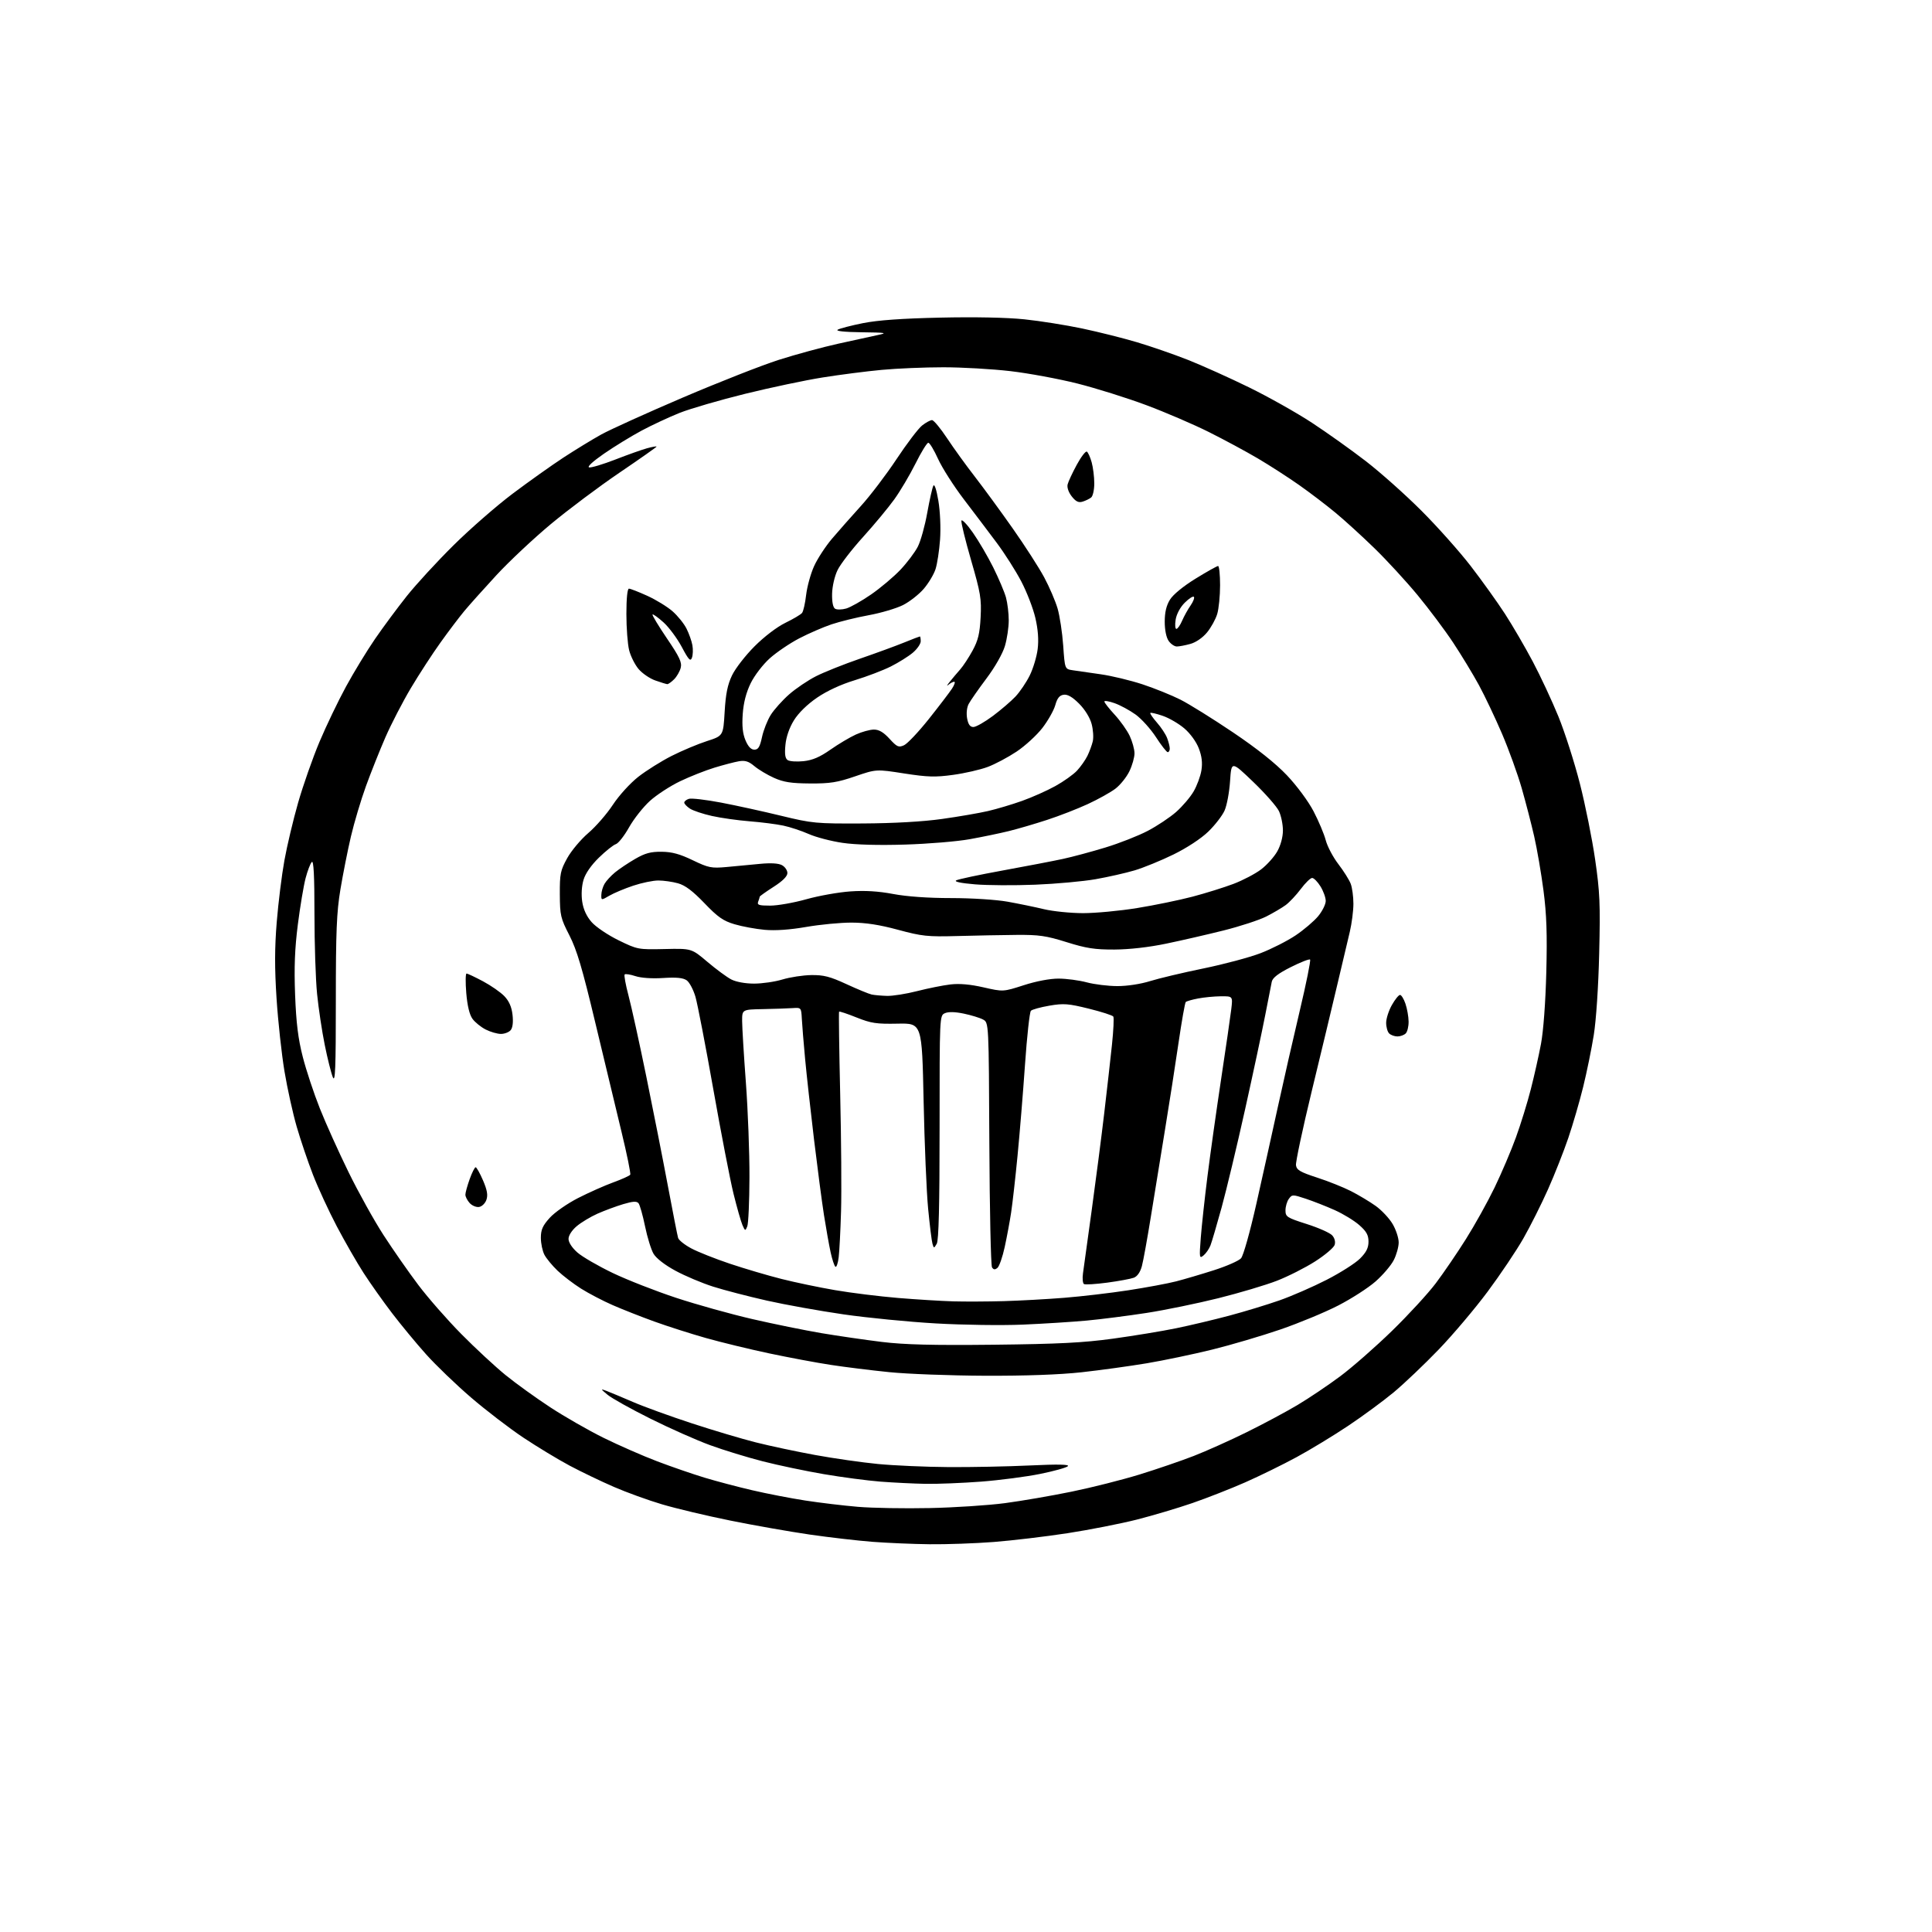 <?xml version="1.0" encoding="UTF-8" standalone="no"?>
<svg 
  version="1.1" 
  xmlns="http://www.w3.org/2000/svg" 
  xmlns:xlink="http://www.w3.org/1999/xlink" 
  xmlns:svg="http://www.w3.org/2000/svg"
  xmlns:rdf="http://www.w3.org/1999/02/22-rdf-syntax-ns#"
  xmlns:cc="http://creativecommons.org/ns#"
  xmlns:dc="http://purl.org/dc/elements/1.1/"
  viewBox="0 0 768 768"
  width="768"
  height="768"
>
<style>svg {background-color: white; }</style>"
<path stroke="none" fill="black" fill-rule="evenodd" d="M369.55,613.86C362.92,613.78 352.72,613.35 346.87,612.90C341.02,612.45 329.77,611.15 321.87,610.01C313.97,608.86 299.79,606.37 290.37,604.46C280.95,602.56 268.73,599.65 263.21,598.01C257.69,596.38 249.06,593.25 244.02,591.06C238.98,588.88 231.08,585.08 226.47,582.63C221.86,580.17 213.59,575.17 208.09,571.51C202.59,567.85 193.21,560.66 187.25,555.54C181.29,550.42 173.25,542.69 169.38,538.36C165.50,534.04 159.42,526.67 155.85,522.00C152.28,517.33 147.18,510.12 144.52,506.00C141.86,501.88 137.08,493.55 133.89,487.50C130.71,481.45 126.45,472.23 124.42,467.00C122.39,461.77 119.48,453.18 117.95,447.90C116.42,442.63 114.23,432.73 113.09,425.90C111.95,419.08 110.53,406.07 109.94,397.00C109.15,384.89 109.17,376.78 110.01,366.50C110.64,358.80 112.01,347.77 113.06,342.00C114.10,336.23 116.55,325.91 118.51,319.07C120.47,312.23 124.28,301.37 126.98,294.94C129.69,288.52 134.45,278.59 137.57,272.88C140.68,267.17 145.86,258.68 149.07,254.00C152.28,249.32 157.95,241.68 161.66,237.00C165.38,232.32 173.76,223.21 180.29,216.75C186.81,210.29 197.40,201.05 203.82,196.22C210.25,191.39 219.32,184.94 224.00,181.88C228.68,178.82 235.43,174.70 239.00,172.72C242.57,170.75 257.16,164.14 271.40,158.05C285.65,151.96 302.82,145.21 309.55,143.06C316.29,140.91 326.91,138.02 333.15,136.64C339.39,135.26 346.52,133.70 349.00,133.17C352.96,132.33 352.19,132.20 342.50,132.08C335.58,131.99 332.06,131.61 333.01,131.05C333.84,130.57 338.34,129.40 343.01,128.46C348.82,127.29 358.53,126.59 373.76,126.26C387.45,125.95 400.34,126.21 407.26,126.94C413.44,127.58 423.78,129.23 430.23,130.59C436.68,131.95 446.48,134.41 451.99,136.05C457.51,137.69 466.63,140.85 472.26,143.07C477.89,145.30 488.80,150.21 496.50,153.98C504.20,157.75 515.44,164.07 521.48,168.03C527.52,171.99 537.20,178.89 542.98,183.35C548.77,187.82 558.68,196.65 565.01,202.99C571.35,209.32 580.17,219.22 584.63,225.00C589.08,230.78 595.21,239.32 598.24,244.00C601.27,248.68 606.25,257.23 609.31,263.00C612.37,268.77 616.95,278.60 619.50,284.84C622.04,291.08 625.88,303.07 628.03,311.50C630.18,319.92 632.91,333.49 634.09,341.66C635.97,354.62 636.18,359.35 635.70,379.00C635.39,392.22 634.49,405.63 633.54,411.50C632.66,417.00 630.77,426.23 629.35,432.00C627.94,437.77 625.27,446.92 623.44,452.32C621.60,457.73 617.96,466.95 615.34,472.82C612.72,478.70 608.31,487.47 605.54,492.33C602.77,497.19 596.38,506.70 591.34,513.47C586.30,520.24 577.54,530.60 571.87,536.49C566.20,542.38 558.17,550.01 554.03,553.46C549.89,556.90 541.74,562.90 535.91,566.79C530.09,570.68 520.87,576.28 515.41,579.24C509.96,582.20 500.77,586.70 495.00,589.25C489.23,591.79 479.77,595.50 474.00,597.49C468.23,599.48 458.27,602.44 451.87,604.07C445.47,605.69 433.10,608.12 424.37,609.47C415.64,610.81 402.45,612.38 395.05,612.96C387.65,613.53 376.18,613.94 369.55,613.86zM369.50,599.48C379.40,599.28 392.90,598.39 399.50,597.52C406.10,596.64 418.03,594.59 426.01,592.95C433.99,591.32 446.14,588.24 453.01,586.13C459.88,584.01 469.58,580.69 474.56,578.75C479.55,576.81 489.00,572.57 495.56,569.33C502.13,566.09 511.22,561.23 515.77,558.52C520.32,555.81 527.97,550.66 532.77,547.08C537.57,543.50 546.83,535.38 553.34,529.04C559.86,522.69 567.70,514.17 570.76,510.10C573.83,506.03 579.20,498.16 582.70,492.60C586.20,487.05 591.34,477.81 594.12,472.07C596.89,466.33 600.73,457.33 602.63,452.07C604.54,446.81 607.19,438.23 608.52,433.00C609.86,427.77 611.68,419.68 612.56,415.00C613.52,409.92 614.37,398.46 614.68,386.50C615.07,371.30 614.80,363.50 613.56,354.00C612.66,347.12 611.00,337.45 609.87,332.50C608.74,327.55 606.50,318.92 604.90,313.31C603.29,307.71 599.77,297.97 597.07,291.66C594.37,285.36 590.24,276.67 587.90,272.35C585.55,268.03 580.95,260.45 577.68,255.50C574.41,250.55 568.00,242.00 563.45,236.50C558.90,231.00 551.20,222.63 546.34,217.91C541.48,213.18 534.53,206.84 530.89,203.83C527.26,200.81 520.73,195.84 516.39,192.79C512.05,189.74 504.67,184.98 500.00,182.23C495.32,179.47 486.55,174.74 480.50,171.72C474.45,168.70 463.27,163.89 455.66,161.05C448.04,158.20 435.73,154.34 428.29,152.46C420.85,150.59 408.85,148.37 401.63,147.53C394.41,146.69 382.43,146.00 375.00,146.00C367.57,146.00 356.55,146.46 350.50,147.03C344.45,147.59 333.88,148.95 327.00,150.05C320.12,151.14 306.26,154.07 296.19,156.55C286.12,159.04 274.43,162.44 270.21,164.11C265.99,165.79 259.16,168.98 255.02,171.19C250.89,173.41 244.16,177.53 240.07,180.36C235.60,183.46 233.26,185.62 234.21,185.80C235.07,185.97 239.77,184.55 244.64,182.66C249.51,180.76 255.19,178.75 257.25,178.18C259.31,177.62 261.00,177.33 261.00,177.53C261.00,177.73 254.36,182.40 246.25,187.90C238.14,193.40 225.88,202.59 219.00,208.31C212.12,214.04 202.39,223.17 197.36,228.61C192.34,234.05 186.60,240.46 184.61,242.85C182.62,245.24 178.36,250.86 175.15,255.35C171.93,259.83 166.62,268.00 163.34,273.50C160.07,279.00 155.52,287.80 153.22,293.06C150.93,298.32 147.43,307.10 145.45,312.56C143.47,318.03 140.79,327.00 139.50,332.50C138.21,338.00 136.34,347.45 135.33,353.50C133.81,362.61 133.50,370.21 133.50,397.82C133.50,424.85 133.27,430.58 132.29,428.18C131.63,426.55 130.18,420.78 129.09,415.36C127.99,409.94 126.62,400.84 126.05,395.14C125.47,389.45 125.00,375.07 125.00,363.19C125.00,348.10 124.68,341.92 123.95,342.65C123.37,343.23 122.26,346.12 121.48,349.09C120.70,352.05 119.31,360.33 118.40,367.48C117.18,377.05 116.89,384.48 117.31,395.50C117.74,406.70 118.51,412.94 120.36,420.14C121.71,425.44 124.77,434.66 127.15,440.64C129.52,446.61 134.67,458.02 138.58,466.00C142.49,473.98 148.74,485.23 152.48,491.00C156.22,496.77 162.42,505.67 166.27,510.77C170.11,515.88 177.81,524.66 183.38,530.30C188.95,535.94 196.88,543.29 201.00,546.64C205.12,549.98 213.11,555.74 218.75,559.43C224.39,563.13 233.91,568.58 239.91,571.55C245.92,574.51 255.48,578.71 261.17,580.87C266.85,583.03 275.32,585.95 280.00,587.37C284.68,588.79 293.23,591.05 299.00,592.39C304.77,593.74 314.27,595.58 320.09,596.48C325.92,597.38 335.37,598.51 341.09,598.99C346.82,599.47 359.60,599.69 369.50,599.48zM368.00,589.85C363.32,589.77 355.23,589.37 350.00,588.97C344.77,588.56 334.65,587.22 327.50,586.00C320.35,584.78 309.44,582.49 303.26,580.91C297.08,579.33 287.63,576.44 282.26,574.47C276.89,572.51 266.20,567.76 258.50,563.92C250.80,560.08 243.15,555.81 241.50,554.43C238.70,552.10 238.67,551.99 241.00,552.87C242.38,553.39 247.13,555.37 251.56,557.28C255.99,559.20 266.56,563.03 275.06,565.81C283.55,568.59 295.00,572.00 300.50,573.38C306.00,574.77 316.57,577.02 324.00,578.38C331.43,579.74 342.68,581.35 349.00,581.96C355.32,582.57 367.93,583.13 377.00,583.19C386.07,583.25 400.70,582.96 409.50,582.54C420.59,582.02 425.19,582.11 424.50,582.83C423.95,583.40 419.00,584.79 413.50,585.90C408.00,587.02 397.43,588.40 390.00,588.97C382.57,589.53 372.68,589.93 368.00,589.85zM391.50,546.88C377.75,546.82 360.65,546.18 353.50,545.45C346.35,544.73 335.87,543.43 330.22,542.56C324.56,541.70 313.53,539.63 305.72,537.98C297.90,536.32 286.58,533.57 280.56,531.87C274.55,530.17 265.33,527.22 260.08,525.32C254.82,523.42 247.37,520.48 243.51,518.79C239.66,517.11 234.03,514.16 231.00,512.26C227.97,510.35 223.78,507.15 221.67,505.15C219.56,503.14 217.20,500.28 216.42,498.80C215.64,497.31 215.00,494.28 215.00,492.05C215.00,488.83 215.72,487.21 218.53,484.10C220.47,481.95 225.53,478.42 229.78,476.25C234.03,474.08 240.32,471.28 243.77,470.02C247.22,468.77 250.26,467.39 250.53,466.96C250.79,466.53 249.22,458.82 247.04,449.84C244.86,440.85 240.15,421.27 236.59,406.33C231.49,384.95 229.30,377.60 226.35,371.83C222.84,364.99 222.59,363.89 222.54,355.50C222.50,347.35 222.78,346.00 225.47,341.14C227.10,338.19 230.87,333.70 233.85,331.15C236.83,328.61 241.23,323.56 243.62,319.92C246.07,316.20 250.49,311.34 253.74,308.79C256.91,306.31 262.88,302.57 267.00,300.48C271.12,298.40 277.43,295.75 281.00,294.60C287.50,292.50 287.50,292.50 288.06,282.96C288.48,275.81 289.22,272.17 291.00,268.46C292.30,265.73 296.33,260.54 299.94,256.93C303.79,253.07 308.86,249.21 312.21,247.58C315.35,246.05 318.33,244.29 318.83,243.65C319.34,243.02 320.07,239.80 320.45,236.50C320.84,233.20 322.25,228.06 323.60,225.08C324.94,222.10 328.17,217.16 330.77,214.10C333.37,211.04 338.52,205.22 342.21,201.15C345.90,197.09 352.28,188.71 356.38,182.52C360.48,176.33 365.06,170.31 366.55,169.14C368.05,167.96 369.82,167.00 370.49,167.00C371.16,167.00 373.87,170.26 376.51,174.25C379.15,178.24 384.11,185.10 387.53,189.50C390.94,193.90 397.69,203.12 402.53,210.00C407.37,216.88 413.02,225.65 415.08,229.50C417.15,233.35 419.54,238.93 420.41,241.90C421.27,244.87 422.28,251.50 422.64,256.63C423.29,265.96 423.29,265.96 426.40,266.43C428.10,266.68 433.10,267.40 437.50,268.03C441.90,268.65 449.43,270.47 454.22,272.05C459.02,273.64 465.77,276.37 469.22,278.11C472.68,279.85 482.06,285.69 490.09,291.10C499.75,297.61 507.01,303.39 511.59,308.21C515.54,312.38 520.07,318.50 522.16,322.50C524.17,326.35 526.35,331.52 527.00,334.00C527.65,336.48 529.91,340.75 532.02,343.50C534.13,346.25 536.34,349.77 536.93,351.32C537.52,352.86 538.00,356.43 538.00,359.25C538.00,362.07 537.35,367.10 536.56,370.44C535.76,373.77 533.52,383.25 531.58,391.50C529.64,399.75 525.08,418.74 521.45,433.70C517.82,448.67 515.00,461.94 515.17,463.20C515.44,465.10 516.87,465.93 523.50,468.09C527.90,469.51 533.98,471.94 537.00,473.47C540.02,475.01 544.46,477.66 546.85,479.37C549.24,481.08 552.28,484.32 553.60,486.58C554.92,488.83 556.00,492.12 556.00,493.88C556.00,495.64 555.12,498.81 554.03,500.93C552.95,503.05 549.69,506.87 546.78,509.42C543.88,511.97 537.21,516.26 531.98,518.95C526.74,521.65 516.39,525.94 508.98,528.49C501.56,531.03 489.35,534.64 481.84,536.49C474.33,538.34 462.63,540.79 455.84,541.93C449.05,543.06 437.43,544.67 430.00,545.49C421.27,546.45 407.67,546.94 391.50,546.88zM395.00,534.55C420.82,534.26 430.58,533.77 442.50,532.13C450.75,530.99 462.00,529.14 467.50,528.01C473.00,526.88 482.49,524.63 488.58,523.01C494.67,521.39 503.67,518.65 508.58,516.93C513.49,515.21 521.94,511.52 527.37,508.74C532.80,505.96 538.76,502.17 540.62,500.31C543.12,497.81 544.00,496.06 544.00,493.57C544.00,490.95 543.19,489.50 540.33,486.99C538.31,485.21 533.93,482.54 530.58,481.04C527.24,479.54 522.06,477.51 519.09,476.52C513.86,474.79 513.62,474.79 512.34,476.56C511.60,477.56 511.00,479.62 511.00,481.13C511.00,483.70 511.55,484.05 519.47,486.58C524.13,488.06 528.67,490.08 529.56,491.07C530.55,492.16 530.93,493.64 530.54,494.87C530.19,495.97 526.70,498.93 522.79,501.43C518.88,503.93 512.04,507.39 507.59,509.12C503.14,510.85 492.66,513.97 484.29,516.06C475.93,518.14 463.10,520.78 455.79,521.91C448.48,523.04 437.77,524.41 432.00,524.95C426.23,525.48 414.75,526.21 406.50,526.56C398.25,526.91 382.73,526.70 372.00,526.08C361.27,525.47 344.76,523.85 335.30,522.48C325.85,521.11 312.12,518.65 304.80,517.00C297.49,515.35 287.90,512.86 283.49,511.46C279.08,510.06 272.34,507.22 268.51,505.14C264.25,502.84 260.86,500.20 259.78,498.37C258.82,496.72 257.30,491.80 256.41,487.44C255.51,483.07 254.35,478.97 253.83,478.32C253.10,477.43 251.65,477.51 247.76,478.66C244.94,479.50 240.36,481.20 237.57,482.43C234.78,483.67 231.04,485.92 229.25,487.43C227.32,489.07 226.00,491.11 226.00,492.49C226.00,493.88 227.41,496.03 229.54,497.90C231.49,499.61 237.81,503.27 243.58,506.04C249.35,508.80 260.69,513.24 268.79,515.91C276.88,518.58 290.48,522.37 299.00,524.34C307.52,526.30 319.90,528.82 326.50,529.94C333.10,531.05 343.90,532.62 350.50,533.43C359.48,534.53 370.69,534.81 395.00,534.55zM399.00,517.22C405.32,517.04 416.12,516.45 423.00,515.90C429.88,515.35 441.35,514.01 448.50,512.91C455.65,511.81 464.20,510.22 467.50,509.37C470.80,508.52 477.59,506.52 482.59,504.92C487.59,503.32 492.42,501.20 493.32,500.20C494.25,499.17 496.86,489.89 499.44,478.45C501.91,467.48 505.75,450.18 507.97,440.00C510.19,429.82 514.11,412.62 516.68,401.76C519.26,390.91 521.10,381.77 520.78,381.45C520.46,381.13 517.02,382.48 513.12,384.44C508.13,386.95 505.89,388.67 505.55,390.25C505.29,391.49 504.11,397.45 502.95,403.50C501.78,409.55 498.18,426.43 494.94,441.00C491.70,455.57 487.50,473.12 485.61,480.00C483.71,486.88 481.73,493.64 481.19,495.04C480.65,496.44 479.41,498.24 478.44,499.04C476.77,500.42 476.71,500.05 477.33,492.00C477.69,487.32 478.88,476.33 479.99,467.56C481.09,458.80 483.53,441.47 485.40,429.06C487.28,416.65 489.09,404.14 489.44,401.25C490.07,396.00 490.07,396.00 485.28,396.04C482.65,396.07 478.57,396.46 476.21,396.92C473.85,397.37 471.66,398.00 471.35,398.32C471.03,398.64 469.73,406.00 468.46,414.70C467.19,423.39 464.79,438.82 463.12,449.00C461.45,459.18 458.93,474.70 457.51,483.50C456.09,492.30 454.48,501.21 453.92,503.29C453.27,505.71 452.10,507.39 450.70,507.92C449.49,508.37 444.74,509.25 440.14,509.87C435.55,510.48 431.38,510.74 430.89,510.43C430.40,510.13 430.22,508.22 430.50,506.19C430.78,504.16 432.34,492.82 433.98,481.00C435.61,469.18 437.85,451.85 438.95,442.50C440.05,433.15 441.44,420.88 442.03,415.24C442.62,409.59 442.86,404.58 442.56,404.10C442.27,403.62 437.87,402.20 432.79,400.95C424.67,398.94 422.80,398.80 417.15,399.77C413.62,400.37 410.32,401.28 409.80,401.80C409.29,402.31 408.24,411.90 407.46,423.11C406.68,434.33 405.34,450.70 404.48,459.50C403.63,468.30 402.48,478.43 401.94,482.00C401.40,485.57 400.25,491.74 399.39,495.70C398.53,499.66 397.23,503.40 396.50,504.00C395.53,504.81 394.96,504.75 394.34,503.80C393.88,503.08 393.40,480.90 393.28,454.50C393.06,406.50 393.06,406.50 390.78,405.28C389.53,404.60 386.08,403.55 383.12,402.93C379.63,402.20 377.01,402.14 375.62,402.76C373.50,403.70 373.50,403.80 373.50,448.10C373.50,479.33 373.16,493.07 372.37,494.41C371.26,496.30 371.23,496.30 370.67,494.41C370.36,493.36 369.59,487.10 368.95,480.50C368.31,473.90 367.50,454.60 367.15,437.61C366.50,406.72 366.50,406.72 356.81,406.92C348.39,407.09 346.26,406.77 340.49,404.46C336.85,403.00 333.72,401.96 333.55,402.15C333.38,402.34 333.58,417.12 333.99,435.00C334.41,452.88 334.56,473.80 334.33,481.50C334.10,489.20 333.68,497.42 333.39,499.77C333.11,502.12 332.53,503.83 332.11,503.56C331.68,503.30 330.82,500.71 330.18,497.80C329.55,494.88 328.36,488.23 327.54,483.00C326.72,477.77 324.95,464.27 323.59,453.00C322.24,441.73 320.64,427.32 320.05,421.00C319.46,414.68 318.87,407.48 318.74,405.00C318.50,400.52 318.49,400.50 315.00,400.74C313.07,400.87 307.79,401.05 303.25,401.14C295.00,401.30 295.00,401.30 295.01,405.90C295.02,408.43 295.69,419.50 296.51,430.50C297.32,441.50 297.96,458.38 297.92,468.00C297.89,477.62 297.50,486.40 297.05,487.50C296.28,489.41 296.19,489.38 295.14,487.00C294.54,485.62 292.94,480.00 291.58,474.50C290.23,469.00 286.62,450.32 283.55,433.00C280.48,415.68 277.29,399.16 276.47,396.30C275.64,393.43 274.07,390.47 272.98,389.70C271.54,388.69 268.94,388.43 263.63,388.77C259.21,389.06 254.79,388.76 252.57,388.02C250.53,387.35 248.62,387.05 248.31,387.36C248.01,387.66 248.69,391.42 249.83,395.71C250.97,399.99 254.17,414.52 256.93,428.00C259.69,441.48 263.55,461.05 265.51,471.50C267.47,481.95 269.29,491.22 269.56,492.10C269.82,492.98 272.17,494.85 274.77,496.24C277.37,497.64 284.29,500.38 290.15,502.35C296.01,504.31 305.24,507.04 310.65,508.40C316.07,509.77 325.68,511.78 332.00,512.86C338.32,513.95 349.57,515.34 357.00,515.96C364.43,516.57 374.32,517.18 379.00,517.31C383.68,517.44 392.68,517.40 399.00,517.22zM190.42,479.79C189.31,479.96 187.63,479.25 186.69,478.22C185.76,477.19 185.00,475.70 185.00,474.92C184.99,474.14 185.76,471.36 186.69,468.75C187.63,466.14 188.70,464.00 189.07,464.00C189.45,464.00 190.76,466.35 192.00,469.21C193.67,473.10 194.01,475.07 193.35,476.96C192.86,478.36 191.55,479.63 190.42,479.79zM555.50,412.00C554.35,412.00 552.86,411.46 552.20,410.80C551.54,410.14 551.01,408.23 551.02,406.55C551.03,404.87 552.05,401.70 553.30,399.50C554.54,397.30 556.00,395.50 556.53,395.50C557.06,395.50 558.04,397.07 558.69,399.00C559.35,400.93 559.91,404.10 559.94,406.05C559.97,408.00 559.46,410.14 558.80,410.80C558.14,411.46 556.65,412.00 555.50,412.00zM199.13,411.00C197.68,411.00 194.96,410.21 193.07,409.25C191.19,408.29 188.82,406.38 187.82,405.00C186.63,403.37 185.78,399.82 185.35,394.75C185.00,390.49 185.05,387.00 185.46,387.00C185.88,387.00 188.82,388.39 192.00,390.08C195.18,391.78 199.01,394.44 200.50,396.00C202.37,397.96 203.39,400.28 203.74,403.42C204.07,406.31 203.80,408.54 203.01,409.49C202.32,410.32 200.57,411.00 199.13,411.00zM352.59,395.88C354.84,395.95 360.23,395.09 364.57,393.98C368.91,392.87 374.87,391.68 377.81,391.33C381.40,390.91 385.71,391.29 390.96,392.49C398.77,394.27 398.77,394.27 406.95,391.64C411.90,390.04 417.37,389.00 420.81,389.01C423.94,389.02 428.98,389.69 432.00,390.50C435.02,391.31 440.50,391.98 444.16,391.99C448.05,392.00 453.46,391.17 457.16,390.01C460.65,388.92 470.20,386.65 478.39,384.97C486.57,383.29 496.81,380.56 501.12,378.89C505.44,377.23 511.68,374.06 514.98,371.86C518.28,369.65 522.33,366.20 523.99,364.20C525.65,362.19 527.00,359.46 527.00,358.14C527.00,356.82 526.06,354.22 524.92,352.37C523.77,350.52 522.28,349.00 521.60,349.00C520.93,349.00 518.89,350.97 517.09,353.39C515.28,355.80 512.58,358.67 511.10,359.77C509.62,360.86 506.12,362.92 503.33,364.34C500.53,365.75 492.91,368.24 486.37,369.88C479.84,371.51 469.55,373.88 463.50,375.13C456.69,376.55 448.88,377.43 443.00,377.46C435.19,377.49 431.81,376.97 424.00,374.52C415.84,371.97 413.01,371.56 404.00,371.64C398.23,371.69 387.65,371.89 380.50,372.09C368.71,372.41 366.53,372.18 357.00,369.61C349.63,367.61 344.11,366.76 338.50,366.75C334.10,366.74 326.00,367.52 320.50,368.47C314.00,369.60 308.22,370.00 303.98,369.62C300.39,369.29 294.99,368.30 291.98,367.40C287.48,366.07 285.34,364.57 280.00,359.00C275.34,354.15 272.37,351.92 269.50,351.12C267.30,350.51 263.80,350.01 261.72,350.01C259.64,350.00 255.14,350.93 251.72,352.07C248.30,353.21 244.04,355.00 242.25,356.04C239.00,357.93 239.00,357.93 239.04,355.72C239.05,354.50 239.62,352.54 240.29,351.37C240.95,350.20 242.85,348.14 244.50,346.78C246.15,345.43 249.74,343.02 252.49,341.43C256.40,339.16 258.66,338.54 262.99,338.59C267.10,338.62 270.24,339.48 275.36,341.95C281.67,344.98 282.77,345.20 288.86,344.65C292.51,344.33 298.46,343.76 302.08,343.40C306.37,342.98 309.43,343.16 310.83,343.91C312.03,344.55 313.00,345.96 313.00,347.05C313.00,348.35 311.13,350.22 307.50,352.54C304.48,354.48 302.00,356.24 302.00,356.45C302.00,356.66 301.73,357.55 301.39,358.42C300.89,359.74 301.67,360.00 306.15,360.00C309.10,360.00 315.56,358.86 320.51,357.47C325.45,356.08 333.32,354.68 338.00,354.35C343.88,353.94 349.14,354.26 355.08,355.38C360.48,356.40 368.99,357.00 378.08,357.00C386.18,357.00 396.01,357.63 400.50,358.43C404.90,359.22 411.43,360.56 415.00,361.42C418.57,362.27 425.55,362.98 430.50,362.99C435.45,362.99 445.12,362.09 452.00,360.97C458.88,359.86 468.77,357.82 474.00,356.45C479.23,355.07 486.57,352.78 490.32,351.36C494.08,349.93 499.02,347.34 501.32,345.59C503.61,343.84 506.50,340.63 507.73,338.45C509.08,336.06 509.97,332.79 509.98,330.15C509.99,327.76 509.28,324.30 508.41,322.45C507.54,320.61 502.92,315.37 498.16,310.80C489.50,302.50 489.50,302.50 488.97,310.50C488.68,314.90 487.70,320.16 486.79,322.20C485.89,324.23 482.98,328.00 480.32,330.57C477.44,333.36 471.88,337.01 466.52,339.65C461.58,342.07 454.60,344.92 451.02,345.99C447.43,347.05 440.45,348.63 435.50,349.50C430.55,350.37 419.75,351.35 411.50,351.68C403.25,352.01 392.48,351.95 387.56,351.54C381.95,351.07 379.18,350.48 380.11,349.96C380.93,349.50 389.22,347.74 398.55,346.04C407.87,344.34 418.65,342.27 422.50,341.44C426.35,340.61 434.00,338.55 439.50,336.87C445.00,335.19 452.54,332.23 456.25,330.28C459.96,328.34 465.03,324.96 467.52,322.78C470.00,320.59 473.13,316.93 474.46,314.65C475.80,312.37 477.20,308.58 477.58,306.24C478.06,303.23 477.75,300.64 476.55,297.50C475.55,294.88 473.16,291.58 470.80,289.56C468.58,287.66 464.72,285.41 462.21,284.56C459.71,283.70 457.48,283.18 457.27,283.40C457.05,283.61 458.24,285.34 459.90,287.24C461.57,289.13 463.40,291.91 463.96,293.41C464.53,294.90 465.00,296.78 465.00,297.57C465.00,298.35 464.64,299.00 464.19,299.00C463.75,299.00 461.65,296.33 459.54,293.06C457.42,289.79 453.76,285.73 451.40,284.03C449.03,282.33 445.28,280.30 443.05,279.52C440.82,278.73 439.00,278.44 439.00,278.87C439.00,279.31 440.84,281.65 443.08,284.08C445.33,286.51 448.02,290.30 449.06,292.50C450.10,294.70 450.97,297.82 450.98,299.43C450.99,301.05 450.08,304.27 448.95,306.60C447.82,308.93 445.33,312.04 443.40,313.51C441.48,314.97 436.55,317.72 432.46,319.61C428.36,321.51 421.06,324.35 416.23,325.92C411.40,327.50 404.54,329.51 400.98,330.38C397.41,331.26 390.45,332.70 385.50,333.59C380.55,334.49 369.00,335.45 359.82,335.73C349.29,336.06 340.12,335.81 334.93,335.05C330.41,334.39 324.36,332.81 321.48,331.53C318.60,330.26 314.05,328.75 311.37,328.19C308.69,327.62 302.68,326.85 298.00,326.48C293.32,326.11 286.58,325.16 283.01,324.36C279.44,323.57 275.51,322.25 274.26,321.44C273.02,320.62 272.00,319.54 272.00,319.04C272.00,318.54 272.83,317.87 273.85,317.55C274.87,317.23 280.60,317.90 286.60,319.04C292.59,320.18 303.35,322.54 310.50,324.28C322.94,327.30 324.35,327.43 343.00,327.34C355.33,327.27 366.90,326.62 374.47,325.55C381.05,324.63 389.26,323.21 392.72,322.41C396.18,321.61 402.27,319.80 406.25,318.38C410.24,316.96 416.20,314.31 419.50,312.48C422.80,310.66 426.69,307.89 428.14,306.33C429.59,304.77 431.43,302.15 432.25,300.50C433.06,298.85 434.02,296.25 434.39,294.71C434.76,293.18 434.55,290.05 433.93,287.75C433.26,285.26 431.25,282.01 428.95,279.71C426.29,277.05 424.38,275.95 422.82,276.17C421.16,276.41 420.27,277.52 419.49,280.31C418.90,282.41 416.59,286.49 414.36,289.38C412.12,292.28 407.52,296.49 404.13,298.76C400.74,301.02 395.57,303.77 392.63,304.87C389.69,305.97 383.51,307.39 378.89,308.02C371.80,309.00 368.78,308.91 359.41,307.46C348.33,305.73 348.33,305.73 339.91,308.61C332.86,311.03 329.97,311.49 322.00,311.44C314.50,311.39 311.48,310.92 307.67,309.21C305.01,308.02 301.51,305.92 299.88,304.55C297.60,302.63 296.19,302.19 293.71,302.62C291.95,302.92 287.57,304.07 284.00,305.16C280.43,306.25 274.30,308.67 270.39,310.54C266.48,312.41 261.08,315.92 258.39,318.34C255.70,320.77 251.96,325.50 250.07,328.86C248.18,332.23 245.82,335.24 244.81,335.56C243.81,335.88 240.78,338.29 238.08,340.92C235.01,343.91 232.71,347.22 231.96,349.75C231.22,352.21 231.02,355.63 231.44,358.44C231.90,361.51 233.17,364.27 235.19,366.56C236.87,368.48 241.68,371.72 245.87,373.77C253.39,377.44 253.66,377.50 264.20,377.26C274.90,377.01 274.90,377.01 281.20,382.35C284.67,385.29 288.94,388.44 290.70,389.35C292.61,390.33 296.27,391.00 299.77,391.00C303.00,391.00 308.08,390.26 311.07,389.35C314.06,388.45 319.20,387.66 322.50,387.61C327.42,387.54 329.94,388.19 336.50,391.22C340.90,393.25 345.40,395.10 346.50,395.34C347.60,395.57 350.34,395.82 352.59,395.88zM319.42,302.58C323.02,302.19 325.88,300.97 330.11,298.00C333.28,295.78 337.82,293.08 340.19,292.00C342.56,290.92 345.79,290.03 347.37,290.02C349.40,290.01 351.20,291.06 353.59,293.67C356.59,296.95 357.22,297.22 359.38,296.24C360.72,295.63 365.14,290.94 369.22,285.82C373.30,280.69 377.44,275.26 378.43,273.75C379.42,272.24 379.82,271.00 379.32,271.00C378.81,271.00 377.76,271.56 376.98,272.25C376.19,272.94 376.44,272.39 377.53,271.04C378.61,269.69 380.48,267.47 381.68,266.12C382.88,264.77 385.10,261.39 386.62,258.60C388.82,254.56 389.47,251.86 389.81,245.38C390.19,238.07 389.81,235.76 386.02,222.68C383.70,214.67 381.97,207.59 382.18,206.96C382.39,206.32 384.45,208.48 386.74,211.75C389.04,215.03 392.69,221.26 394.85,225.60C397.01,229.95 399.28,235.30 399.89,237.50C400.49,239.70 400.99,243.78 400.99,246.57C401.00,249.36 400.31,253.96 399.47,256.80C398.56,259.84 395.54,265.16 392.11,269.73C388.91,274.00 385.73,278.56 385.05,279.86C384.32,281.25 384.08,283.60 384.45,285.61C384.90,288.01 385.63,289.00 386.94,289.00C387.95,289.00 391.42,287.03 394.64,284.63C397.86,282.23 401.93,278.74 403.68,276.88C405.43,275.02 407.98,271.25 409.34,268.50C410.70,265.75 412.12,261.02 412.49,258.00C412.94,254.31 412.64,250.24 411.57,245.62C410.69,241.84 408.17,235.32 405.97,231.12C403.78,226.93 399.39,220.04 396.24,215.81C393.08,211.59 387.20,203.80 383.17,198.52C379.13,193.23 374.52,186.00 372.91,182.45C371.30,178.90 369.55,176.00 369.02,176.00C368.49,176.00 366.20,179.71 363.94,184.25C361.67,188.79 357.88,195.20 355.50,198.50C353.13,201.80 347.54,208.53 343.09,213.45C338.63,218.37 334.06,224.30 332.94,226.63C331.77,229.03 330.84,233.09 330.77,236.01C330.70,239.29 331.13,241.46 331.96,241.98C332.68,242.42 334.66,242.38 336.37,241.90C338.07,241.41 342.52,238.90 346.26,236.32C350.00,233.74 355.24,229.32 357.92,226.50C360.59,223.67 363.71,219.53 364.85,217.30C365.99,215.07 367.67,209.03 368.59,203.87C369.52,198.72 370.61,193.86 371.02,193.09C371.47,192.23 372.26,194.60 373.01,199.05C373.73,203.32 374.01,209.82 373.69,214.47C373.37,218.89 372.56,224.20 371.88,226.27C371.20,228.35 369.10,231.86 367.21,234.06C365.32,236.27 361.62,239.17 358.99,240.51C356.35,241.84 350.22,243.66 345.35,244.55C340.48,245.44 333.80,247.09 330.50,248.20C327.20,249.31 321.43,251.82 317.68,253.77C313.93,255.73 308.66,259.30 305.98,261.71C303.26,264.16 299.91,268.52 298.41,271.59C296.62,275.25 295.57,279.31 295.25,283.79C294.91,288.55 295.22,291.60 296.33,294.25C297.39,296.78 298.54,298.00 299.87,298.00C301.42,298.00 302.06,296.94 302.91,293.00C303.50,290.24 305.07,286.27 306.40,284.16C307.73,282.06 310.99,278.41 313.66,276.06C316.32,273.71 321.15,270.45 324.40,268.80C327.64,267.16 335.49,264.03 341.84,261.84C348.19,259.65 356.07,256.77 359.36,255.43C362.65,254.09 365.49,253.00 365.67,253.00C365.85,253.00 366.00,253.86 366.00,254.91C366.00,255.96 364.58,258.01 362.85,259.47C361.12,260.93 357.18,263.39 354.10,264.94C351.02,266.48 344.58,268.94 339.78,270.40C334.28,272.07 328.75,274.63 324.78,277.34C320.89,280.01 317.40,283.42 315.60,286.33C313.78,289.28 312.52,292.90 312.22,296.11C311.86,299.78 312.11,301.48 313.11,302.15C313.88,302.67 316.71,302.86 319.42,302.58zM265.25,271.96C264.84,271.93 262.70,271.28 260.50,270.50C258.30,269.73 255.30,267.68 253.84,265.95C252.38,264.22 250.69,260.85 250.09,258.46C249.49,256.07 249.00,249.59 249.00,244.06C249.00,237.88 249.39,234.00 250.02,234.00C250.58,234.00 253.86,235.28 257.30,236.84C260.74,238.40 265.26,241.17 267.34,242.99C269.42,244.82 271.93,247.93 272.91,249.91C273.90,251.88 274.95,254.85 275.24,256.50C275.54,258.15 275.45,260.38 275.06,261.45C274.46,263.07 273.76,262.34 271.02,257.18C269.19,253.76 265.93,249.36 263.76,247.40C261.60,245.45 259.63,244.04 259.39,244.27C259.16,244.51 261.73,248.78 265.11,253.77C270.11,261.13 271.14,263.32 270.60,265.44C270.24,266.88 269.06,268.94 267.97,270.03C266.89,271.11 265.66,271.98 265.25,271.96zM467.81,256.99C466.88,257.00 465.41,256.00 464.56,254.78C463.61,253.43 463.00,250.42 463.00,247.15C463.00,243.41 463.64,240.69 465.08,238.37C466.33,236.34 470.39,233.02 475.29,230.00C479.76,227.25 483.77,225.00 484.21,225.00C484.64,225.00 485.00,228.44 485.00,232.63C485.00,236.83 484.49,241.98 483.86,244.08C483.23,246.17 481.41,249.47 479.81,251.41C478.09,253.50 475.41,255.35 473.21,255.96C471.17,256.53 468.74,256.99 467.81,256.99zM467.63,250.00C468.11,250.00 469.14,248.54 469.91,246.75C470.68,244.96 472.19,242.24 473.27,240.69C474.34,239.15 474.93,237.60 474.58,237.24C474.22,236.89 472.59,237.95 470.94,239.60C469.15,241.38 467.70,244.10 467.34,246.30C467.01,248.33 467.14,250.00 467.63,250.00zM430.35,199.41C428.74,199.91 427.66,199.39 426.04,197.33C424.76,195.69 424.09,193.76 424.40,192.54C424.68,191.42 426.32,187.91 428.04,184.74C429.76,181.57 431.56,179.23 432.04,179.53C432.53,179.83 433.39,181.74 433.96,183.79C434.52,185.83 434.99,189.58 434.99,192.13C435.00,194.67 434.44,197.21 433.75,197.76C433.06,198.31 431.53,199.05 430.35,199.41z" />

</svg>